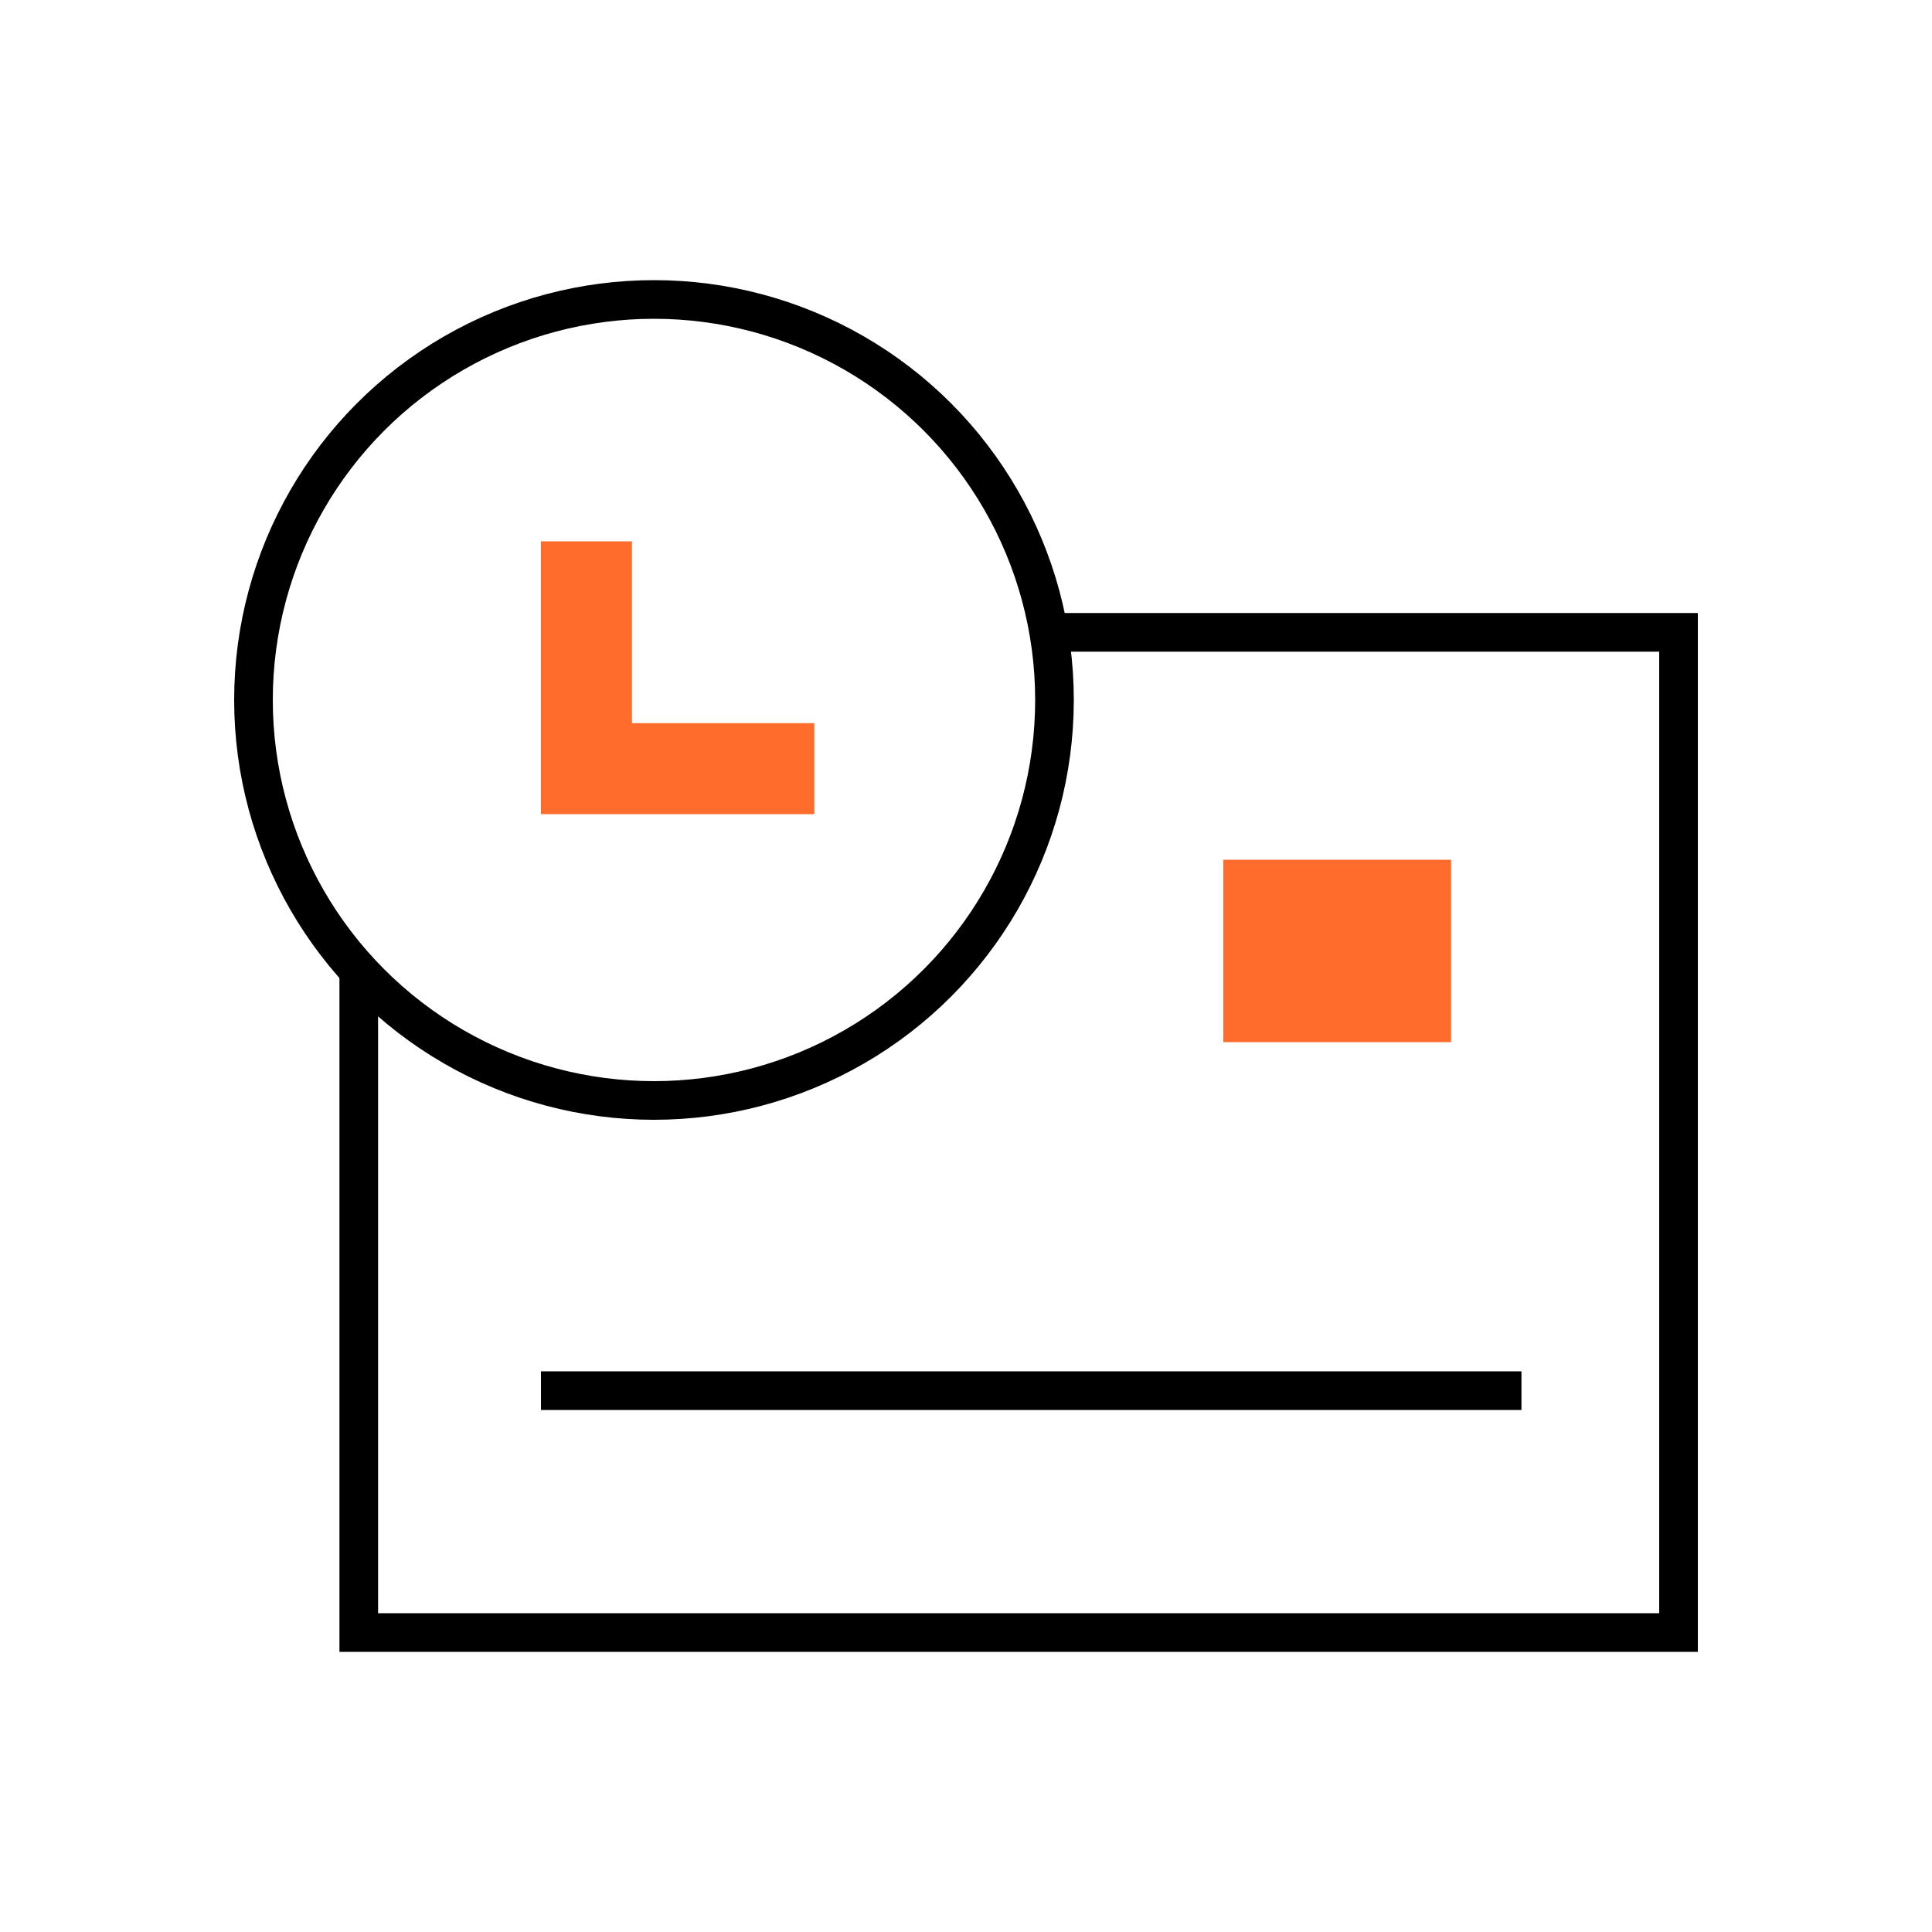 <?xml version="1.0" encoding="UTF-8"?>
<svg id="ansi-unicode" xmlns="http://www.w3.org/2000/svg" viewBox="0 0 100 100">
  <path d="M55,32.73h31.88v51.77H18.57v-34.35" style="fill: none; stroke: #000; stroke-miterlimit: 10; stroke-width: 2px;"/>
  <rect x="63.32" y="44.5" width="11.79" height="9.44" style="fill: #ff6c2c;"/>
  <polygon points="42.15 37.43 42.15 42.14 28 42.14 28 28.02 32.71 28.02 32.71 37.43 42.15 37.43" style="fill: #ff6c2c;"/>
  <circle cx="33.85" cy="36.23" r="20.73" style="fill: none; stroke: #000; stroke-miterlimit: 10; stroke-width: 2px;"/>
  <line x1="28" y1="71.98" x2="78.75" y2="71.98" style="fill: none; stroke: #000; stroke-miterlimit: 10; stroke-width: 2px;"/>
</svg>